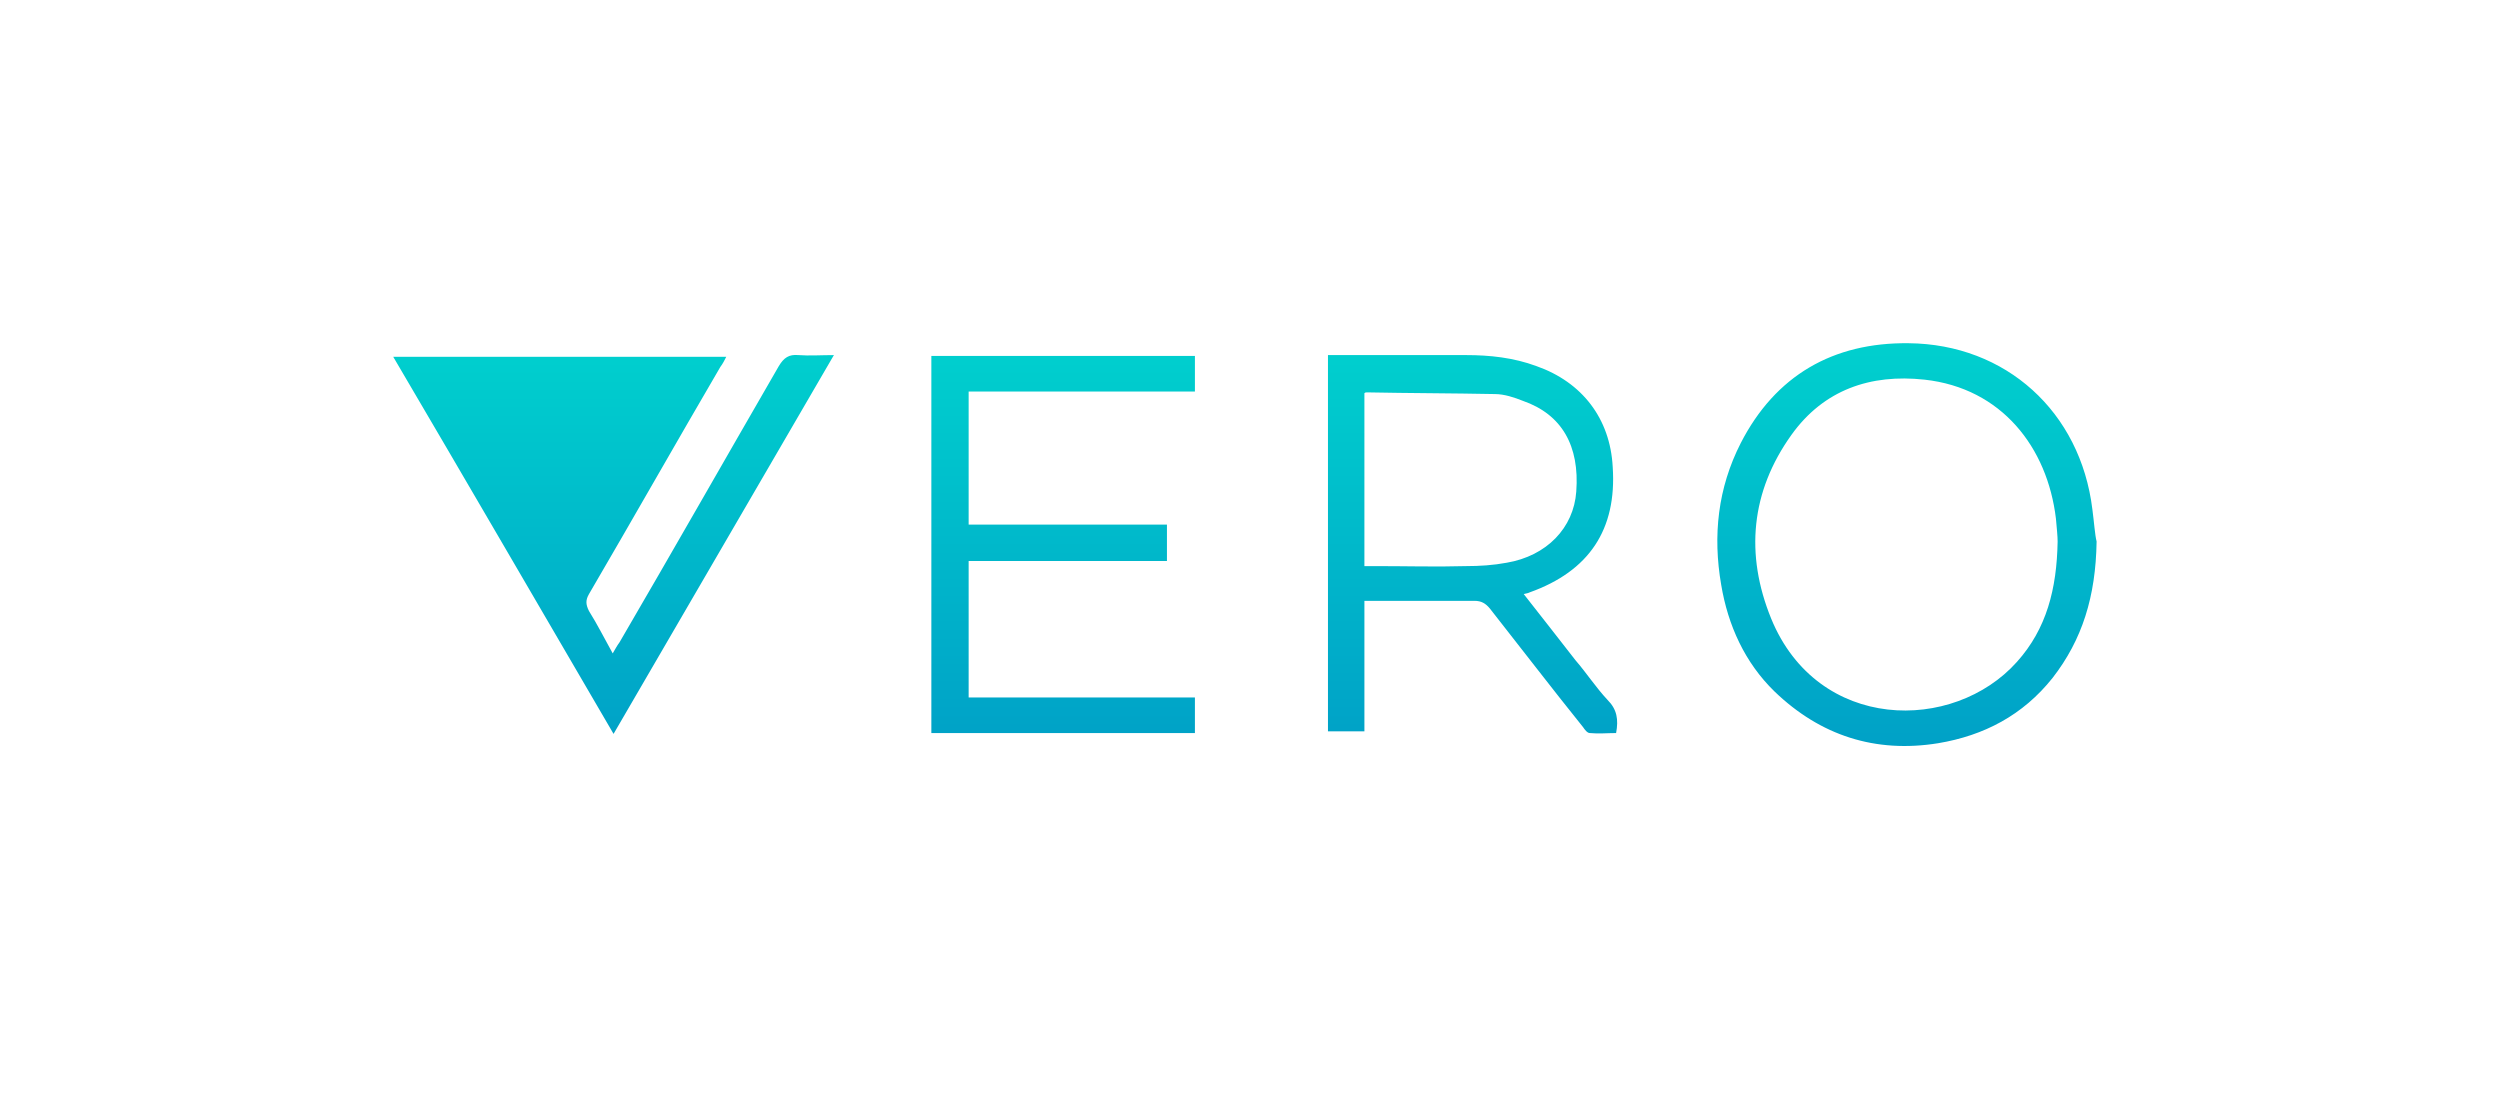 <?xml version="1.0" encoding="utf-8"?>
<!-- Generator: Adobe Illustrator 27.4.1, SVG Export Plug-In . SVG Version: 6.00 Build 0)  -->
<svg version="1.1" id="Layer_1" xmlns="http://www.w3.org/2000/svg" xmlns:xlink="http://www.w3.org/1999/xlink" x="0px" y="0px"
	 viewBox="0 0 295 130" style="enable-background:new 0 0 295 130;" xml:space="preserve">
<style type="text/css">
	.st0{fill:url(#_x34_6Bt46.tif_00000178906146396279238510000002308240929246756496_);}
</style>
<linearGradient id="_x34_6Bt46.tif_00000121986539361826332760000002852047153451963028_" gradientUnits="userSpaceOnUse" x1="146.829" y1="87.979" x2="146.829" y2="40.506">
	<stop  offset="0" style="stop-color:#00A1C7"/>
	<stop  offset="1" style="stop-color:#00D0CE"/>
</linearGradient>
<path id="_x34_6Bt46.tif" style="fill:url(#_x34_6Bt46.tif_00000121986539361826332760000002852047153451963028_);" d="M72.4,86.6
	c-8.7-14.9-17.3-29.7-26-44.5c13.2,0,26.2,0,39.3,0c-0.2,0.4-0.4,0.8-0.7,1.2c-5.2,8.9-10.3,17.9-15.5,26.8c-0.4,0.7-0.4,1.2,0,2
	c1,1.6,1.8,3.2,2.8,5c0.3-0.5,0.5-0.9,0.8-1.3C79.4,65,85.6,54.1,91.9,43.2c0.6-1,1.2-1.4,2.3-1.3c1.3,0.1,2.7,0,4.2,0
	C89.7,56.9,81.1,71.6,72.4,86.6z M246.9,60.1c-1.4-11.5-10.2-19.5-21.7-19.6c-8.9-0.1-15.7,3.8-19.8,11.8
	c-2.7,5.3-3.3,10.9-2.3,16.7c0.8,4.8,2.8,9.2,6.3,12.6c5.4,5.2,11.9,7.3,19.3,6.1c5.4-0.9,10-3.3,13.5-7.7c3.5-4.5,5.1-9.6,5.2-16.1
	C247.2,63.1,247.1,61.6,246.9,60.1z M238,78.1c-7.5,8.4-23.5,8.3-29-5.1c-3.1-7.6-2.4-15,2.4-21.7c3.8-5.3,9.3-7.2,15.7-6.5
	c9.1,1,14.5,8,15.5,16.4c0.1,1.1,0.2,2.1,0.2,2.7C242.7,69.5,241.5,74.2,238,78.1z M180.5,69.9c7-2.5,10.3-7.4,9.8-14.8
	c-0.3-5.7-3.6-10-9-11.9c-2.7-1-5.5-1.3-8.3-1.3c-5.1,0-10.2,0-15.2,0c-0.3,0-0.7,0-1.1,0c0,14.8,0,29.6,0,44.4c1.4,0,2.8,0,4.3,0
	c0-5.2,0-10.2,0-15.4c4.4,0,8.7,0,13,0c0.8,0,1.3,0.3,1.8,0.9c3.7,4.7,7.3,9.4,11,14c0.2,0.3,0.5,0.7,0.8,0.7c1,0.1,2.1,0,3.1,0
	c0.3-1.6,0.1-2.8-1-3.9c-1.4-1.5-2.5-3.2-3.8-4.7c-2-2.6-4-5.1-6.1-7.8C180.2,70,180.3,70,180.5,69.9z M161,46.4
	c0.1-0.1,0.2-0.1,0.3-0.1c5,0.1,10.1,0.1,15.1,0.2c1.1,0,2.3,0.4,3.3,0.8c4.6,1.6,6.7,5.3,6.3,10.7c-0.3,4.3-3.5,7.6-8.2,8.4
	c-1.6,0.3-3.2,0.4-4.8,0.4c-3.5,0.1-7.1,0-10.6,0c-0.4,0-0.8,0-1.4,0C161,59.9,161,53.1,161,46.4z M109.9,86.5c10.4,0,20.8,0,31.1,0
	c0-1.4,0-2.8,0-4.2c-9,0-17.8,0-26.7,0c0-5.4,0-10.7,0-16.1c7.8,0,15.6,0,23.4,0c0-1.5,0-2.8,0-4.3c-7.8,0-15.6,0-23.4,0
	c0-5.3,0-10.4,0-15.7c9,0,17.8,0,26.7,0c0-1.5,0-2.8,0-4.2c-10.4,0-20.7,0-31.1,0C109.9,56.9,109.9,71.7,109.9,86.5z"/>
</svg>
